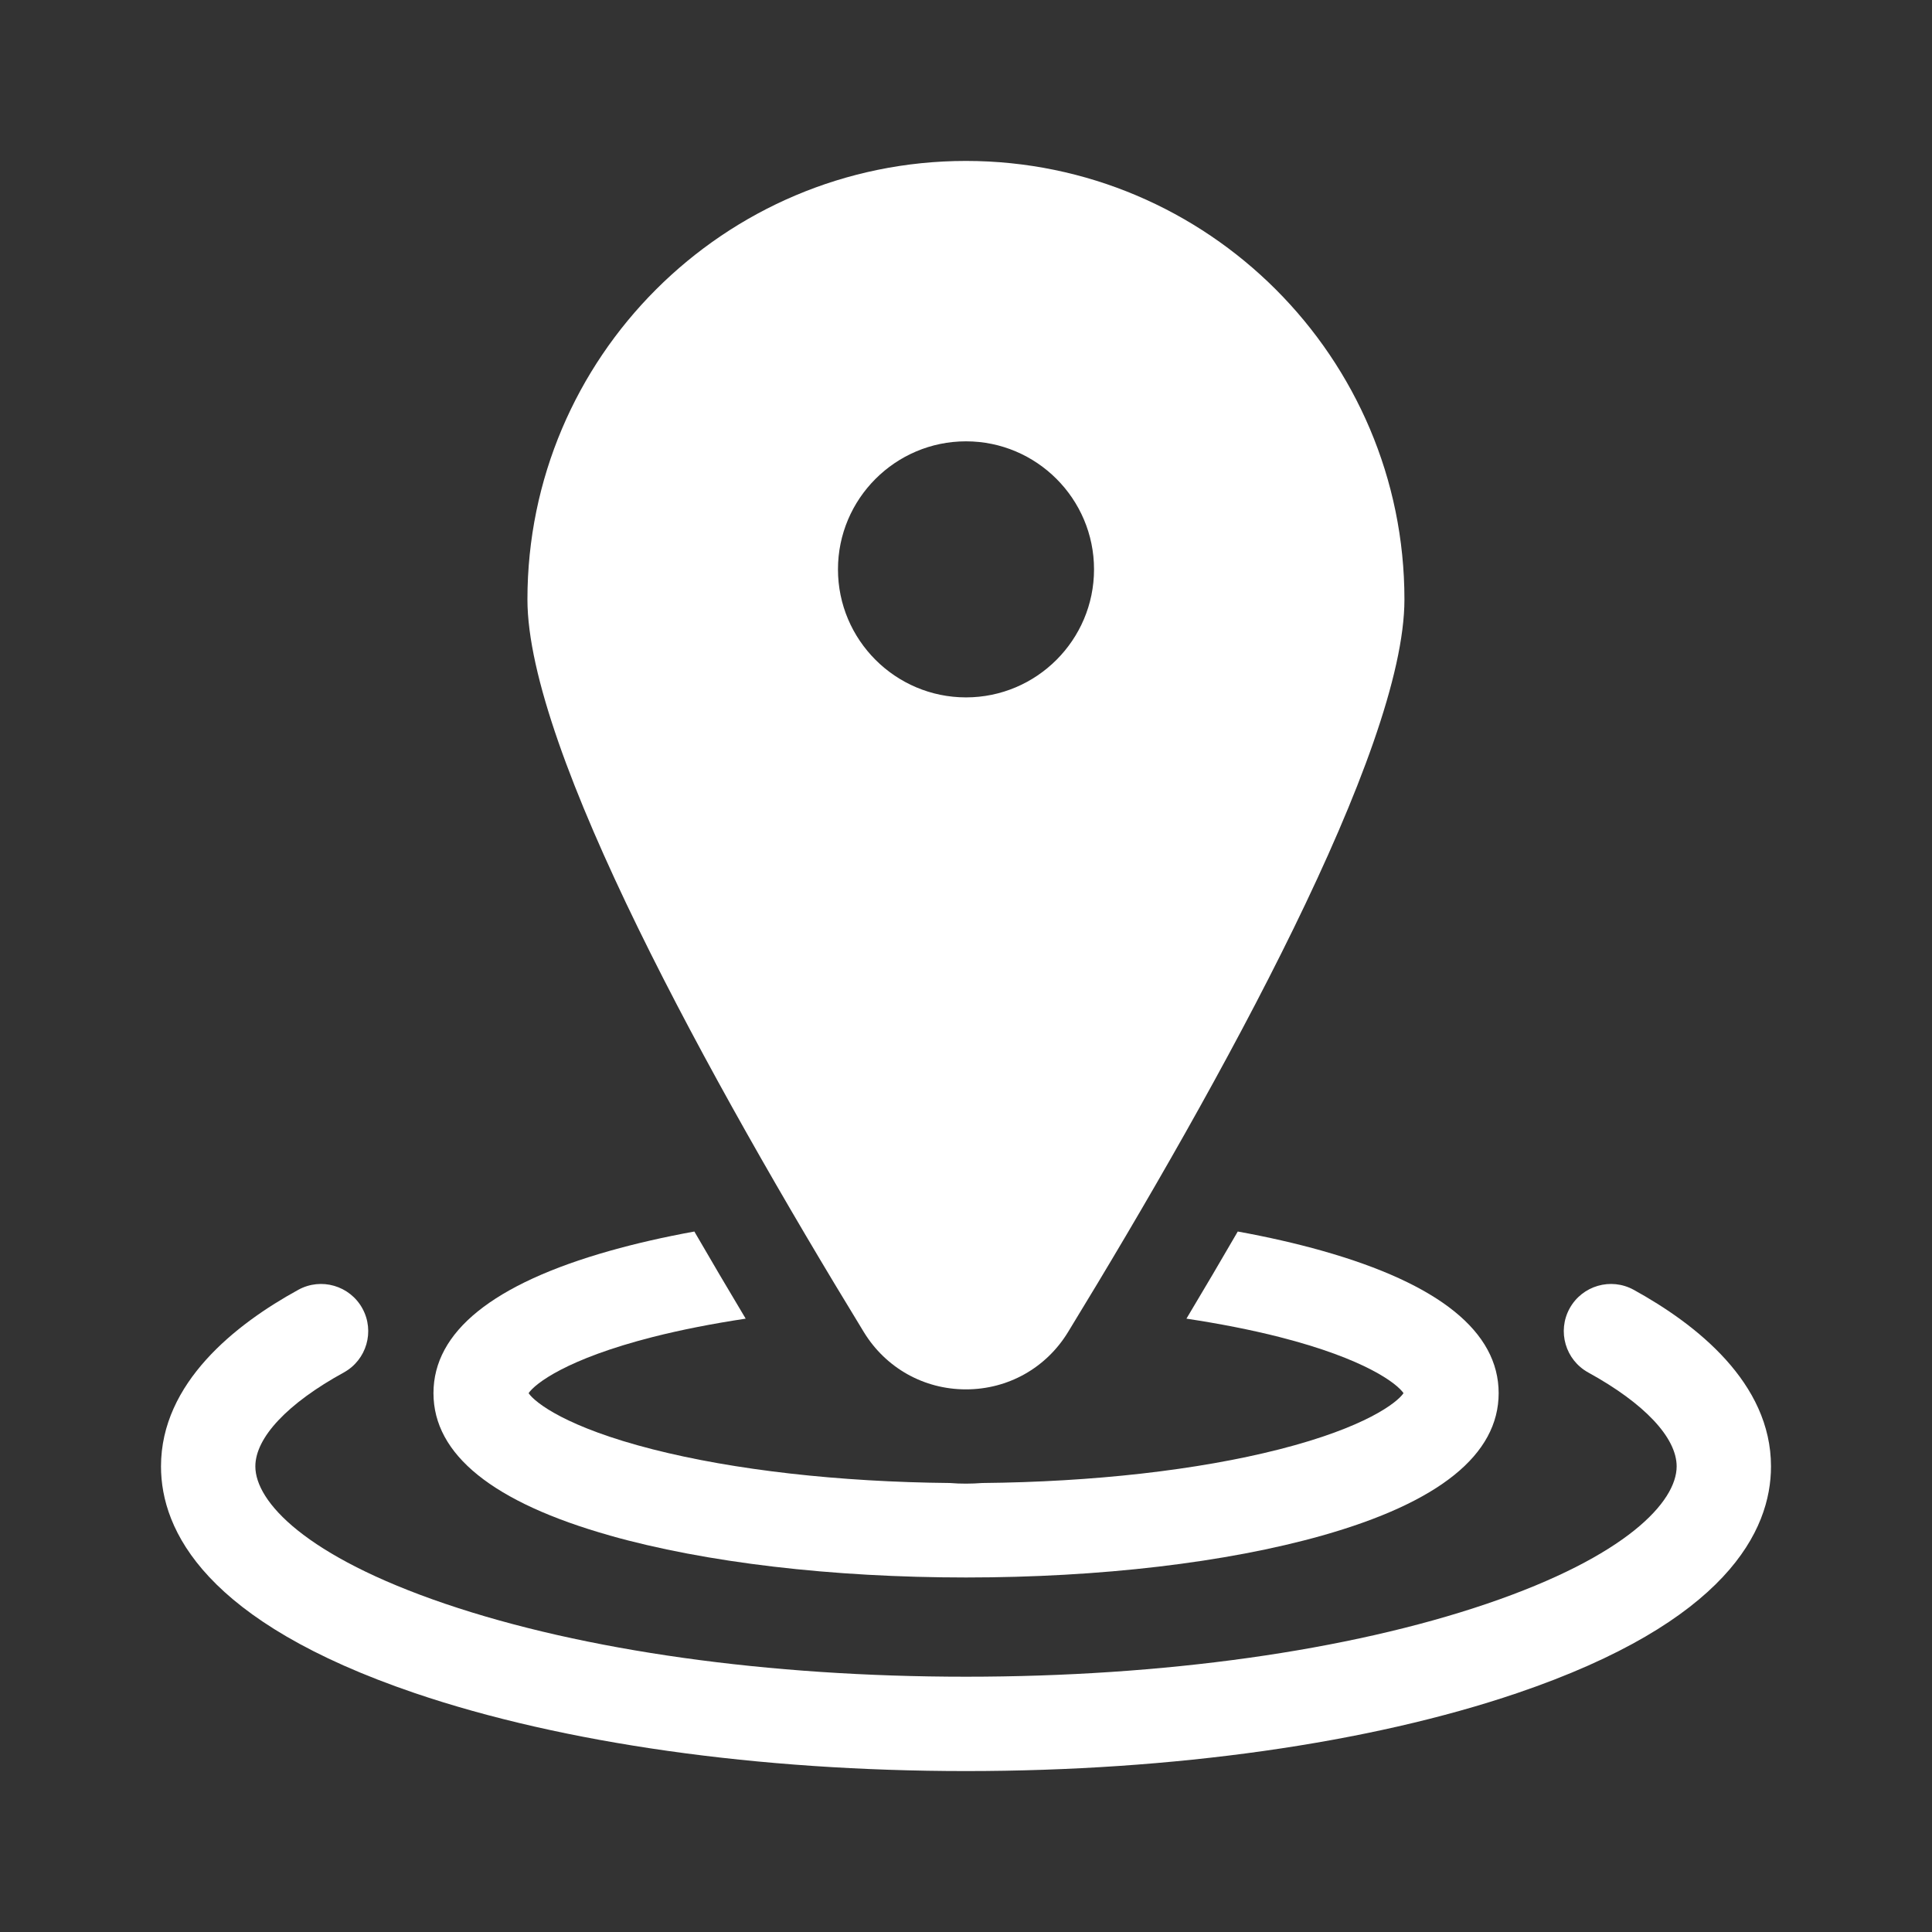 <?xml version="1.0" encoding="UTF-8"?>
<svg id="Layer_1" data-name="Layer 1" xmlns="http://www.w3.org/2000/svg" viewBox="0 0 30 30">
  <rect x="0" y="0" width="30" height="30" fill="#333333" stroke="none"/>
  <defs>
    <style>
      .cls-1 {
        fill: #fff;
        stroke-width: 0px;
      }
    </style>
  </defs>
  <path class="cls-1" d="M25.368,20.028c-.355-.195-.8-.065-.995.289-.195.355-.065.8.289.995.872.479,1.373,1.011,1.373,1.458,0,.547-.775,1.395-2.95,2.134-2.149.73-5.02,1.132-8.085,1.132s-5.937-.402-8.085-1.132c-2.175-.739-2.95-1.587-2.95-2.134,0-.447.5-.979,1.373-1.458.355-.195.484-.64.289-.995-.195-.354-.64-.484-.995-.289-.973.534-2.132,1.444-2.132,2.742,0,.995.684,2.413,3.943,3.521,2.296.78,5.335,1.21,8.557,1.21s6.26-.43,8.557-1.21c3.259-1.107,3.943-2.526,3.943-3.521,0-1.298-1.16-2.207-2.132-2.742Z"/>
  <path class="cls-1" d="M9.47,23.844c1.487.42,3.451.651,5.53.651s4.043-.231,5.53-.651c1.819-.514,2.741-1.258,2.741-2.211,0-.953-.922-1.697-2.741-2.211-.404-.114-.843-.214-1.31-.299-.254.438-.519.889-.797,1.353.517.078,1.002.173,1.443.285,1.339.341,1.828.725,1.928.872-.101.148-.59.531-1.928.872-1.267.323-2.897.507-4.614.523-.083.006-.167.01-.251.01-.084,0-.168-.003-.251-.01-1.717-.016-3.347-.2-4.614-.523-1.339-.341-1.828-.725-1.928-.872.101-.148.59-.531,1.928-.872.441-.112.926-.207,1.443-.285-.278-.464-.543-.915-.797-1.353-.467.085-.906.185-1.31.299-1.819.514-2.741,1.258-2.741,2.211,0,.953.922,1.697,2.741,2.211Z"/>
  <path class="cls-1" d="M15,21.574c.652,0,1.244-.332,1.584-.889,2.383-3.899,5.224-9.038,5.224-11.377,0-3.754-3.054-6.809-6.809-6.809s-6.809,3.054-6.809,6.809c0,2.338,2.841,7.477,5.224,11.377.34.556.932.889,1.584.889ZM13.012,8.841c0-1.096.892-1.988,1.988-1.988s1.988.892,1.988,1.988-.892,1.988-1.988,1.988-1.988-.892-1.988-1.988Z"/>
</svg>